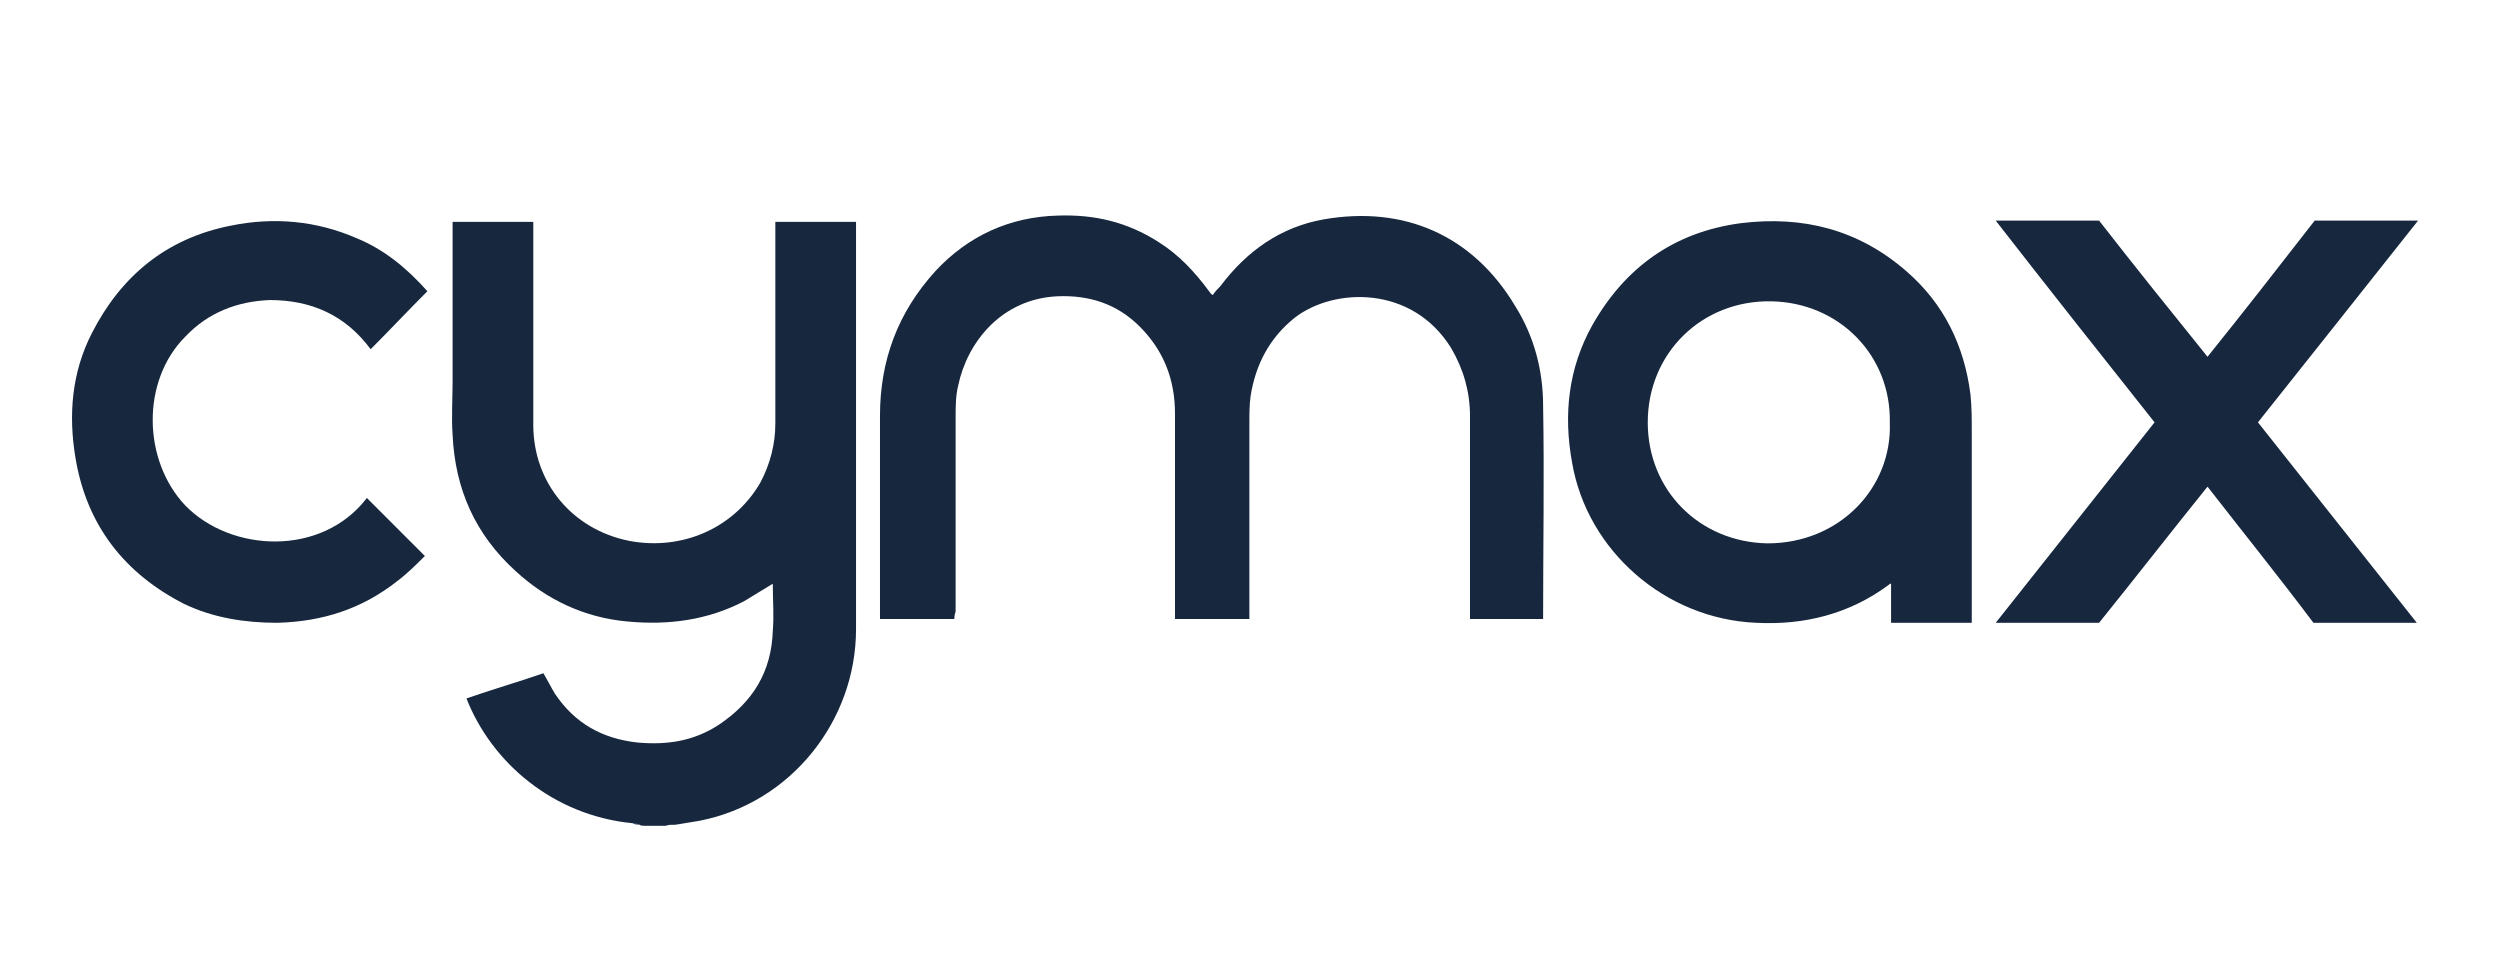 <?xml version="1.0" encoding="UTF-8"?>
<svg xmlns:svg="http://www.w3.org/2000/svg" xmlns:rdf="http://www.w3.org/1999/02/22-rdf-syntax-ns#" xmlns:dc="http://purl.org/dc/elements/1.1/" xmlns:cc="http://creativecommons.org/ns#" xmlns:inkscape="http://www.inkscape.org/namespaces/inkscape" xmlns:sodipodi="http://sodipodi.sourceforge.net/DTD/sodipodi-0.dtd" xmlns="http://www.w3.org/2000/svg" xmlns:xlink="http://www.w3.org/1999/xlink" version="1.1" id="svg4506" x="0px" y="0px" viewBox="0 0 198.3 75.9" style="enable-background:new 0 0 198.3 75.9;" xml:space="preserve">
<style type="text/css">
	.st0{fill:#16273E;}
</style>

<g>
	<g>
		<path class="st0" d="M50.2,65.3C43.9,64.7,39,60.5,37,55.4c2-0.7,4.1-1.3,6.1-2c0.3,0.5,0.6,1.1,0.9,1.6c1.6,2.4,3.8,3.6,6.6,3.9    c2.3,0.2,4.4-0.1,6.4-1.4c2.7-1.8,4.2-4.2,4.3-7.5c0.1-1.2,0-2.3,0-3.5c0-0.1,0-0.1,0-0.2c-0.8,0.5-1.5,0.9-2.3,1.4    c-2.9,1.5-6,1.9-9.2,1.6c-3.4-0.3-6.4-1.7-8.9-4c-3.2-2.9-4.8-6.5-5-10.8c-0.1-1.4,0-2.9,0-4.3c0-4,0-8.1,0-12.1    c0-0.2,0-0.3,0-0.5c2.1,0,4.2,0,6.4,0c0,0.2,0,0.3,0,0.4c0,5.2,0,10.4,0,15.7c0,4.6,3.1,8.3,7.6,9.2c4.2,0.8,8.3-1,10.4-4.6    c0.8-1.5,1.2-3.1,1.2-4.7c0-5.2,0-10.3,0-15.5c0-0.2,0-0.3,0-0.5c2.1,0,4.2,0,6.4,0c0,0.1,0,0.3,0,0.4c0,10.6,0,21.3,0,31.9    c0,7.3-5.2,13.8-12.4,15.2c-0.6,0.1-1.2,0.2-1.8,0.3c-0.3,0-0.6,0-0.9,0.1c-0.6,0-1.1,0-1.7,0c-0.1,0-0.3,0-0.4-0.1    C50.5,65.3,50.3,65.3,50.2,65.3z"></path>
		<path class="st0" d="M52.7,65.4c0.3,0,0.6,0,0.9-0.1c0,0,0,0,0,0.1C53.3,65.4,53,65.4,52.7,65.4z"></path>
		<path class="st0" d="M50.2,65.3c0.2,0,0.3,0,0.5,0c0,0,0,0,0,0.1C50.5,65.4,50.3,65.4,50.2,65.3C50.2,65.3,50.2,65.3,50.2,65.3z"></path>
		<path class="st0" d="M50.7,65.4C50.7,65.3,50.6,65.3,50.7,65.4c0.1,0,0.3,0,0.4,0C50.9,65.4,50.8,65.4,50.7,65.4z"></path>
		<path class="st0" d="M75.7,49.1c-2,0-3.9,0-5.9,0c0-0.1,0-0.3,0-0.4c0-5.2,0-10.4,0-15.7c0-4.4,1.4-8.2,4.4-11.5    c2.6-2.8,5.9-4.3,9.7-4.4c2.9-0.1,5.5,0.5,8,2.1c1.6,1,2.9,2.4,4,3.9c0.1,0.1,0.1,0.2,0.3,0.3c0.2-0.3,0.4-0.5,0.6-0.7    c2.1-2.8,4.8-4.7,8.2-5.3c6.3-1.1,11.8,1.2,15.2,6.9c1.5,2.4,2.2,5.1,2.2,7.9c0.1,5.6,0,11.1,0,16.7c0,0.1,0,0.1,0,0.2    c-1.9,0-3.9,0-5.8,0c0-0.1,0-0.3,0-0.4c0-5.2,0-10.5,0-15.7c0-1.9-0.5-3.7-1.5-5.4c-3.1-5-9.3-4.8-12.4-2.4    c-2,1.6-3.1,3.7-3.5,6.2c-0.1,0.7-0.1,1.5-0.1,2.2c0,5,0,10,0,15c0,0.1,0,0.3,0,0.5c-2,0-3.9,0-5.9,0c0-0.2,0-0.3,0-0.5    c0-5.3,0-10.5,0-15.8c0-2.7-0.9-5-2.8-6.9c-1.8-1.8-4-2.5-6.5-2.4c-4.5,0.2-7.2,3.7-7.9,7.1c-0.2,0.8-0.2,1.7-0.2,2.5    c0,5.1,0,10.3,0,15.4C75.7,48.8,75.7,49,75.7,49.1z"></path>
		<path class="st0" d="M156.4,49.4c-2.1,0-4.3,0-6.4,0c0-1,0-2,0-3.1c-0.1,0-0.1,0-0.2,0.1c-3.1,2.3-6.7,3.2-10.5,3    c-7.2-0.3-13.4-5.7-14.6-12.7c-0.7-3.8-0.3-7.5,1.6-10.9c2.6-4.6,6.5-7.4,11.8-8.1c4.9-0.6,9.3,0.5,13.1,3.8    c3,2.6,4.6,5.9,5.1,9.8c0.1,1,0.1,2,0.1,2.9c0,4.9,0,9.8,0,14.7C156.4,49.1,156.4,49.2,156.4,49.4z M149.9,33.5    c0.1-5.3-4-9.5-9.4-9.6c-5.5-0.1-9.8,4.1-9.8,9.6c0,5.4,4.1,9.5,9.5,9.6C145.9,43.1,150.1,38.7,149.9,33.5z"></path>
		<path class="st0" d="M175.1,38.6c-2.9,3.6-5.7,7.2-8.6,10.8c-2.7,0-5.4,0-8.2,0c4.2-5.3,8.4-10.6,12.6-15.9    c-4.2-5.3-8.4-10.6-12.6-16c2.8,0,5.5,0,8.2,0c2.8,3.6,5.7,7.2,8.6,10.8c2.9-3.6,5.7-7.2,8.5-10.8c2.7,0,5.4,0,8.2,0    c-4.2,5.3-8.4,10.6-12.7,16c4.2,5.3,8.4,10.6,12.6,15.9c-2.8,0-5.5,0-8.2,0C180.8,45.8,177.9,42.2,175.1,38.6z"></path>
		<path class="st0" d="M33.9,23.1c-1.5,1.5-3,3.1-4.5,4.6c-2-2.7-4.7-3.9-8-3.9c-2.6,0.1-4.9,1-6.7,2.9c-3.5,3.5-3.4,9.8,0,13.4    c3.6,3.7,10.8,4.1,14.4-0.6c1.5,1.5,3,3,4.6,4.6c-0.7,0.7-1.4,1.4-2.2,2c-2.8,2.2-5.9,3.2-9.5,3.3c-2.6,0-5.1-0.4-7.4-1.5    c-4.7-2.4-7.7-6.2-8.6-11.5c-0.6-3.5-0.3-6.9,1.3-10c2.3-4.5,5.9-7.5,11-8.5c3.4-0.7,6.8-0.4,10,1C30.5,19.8,32.3,21.3,33.9,23.1z    "></path>
	</g>
</g>
</svg>
